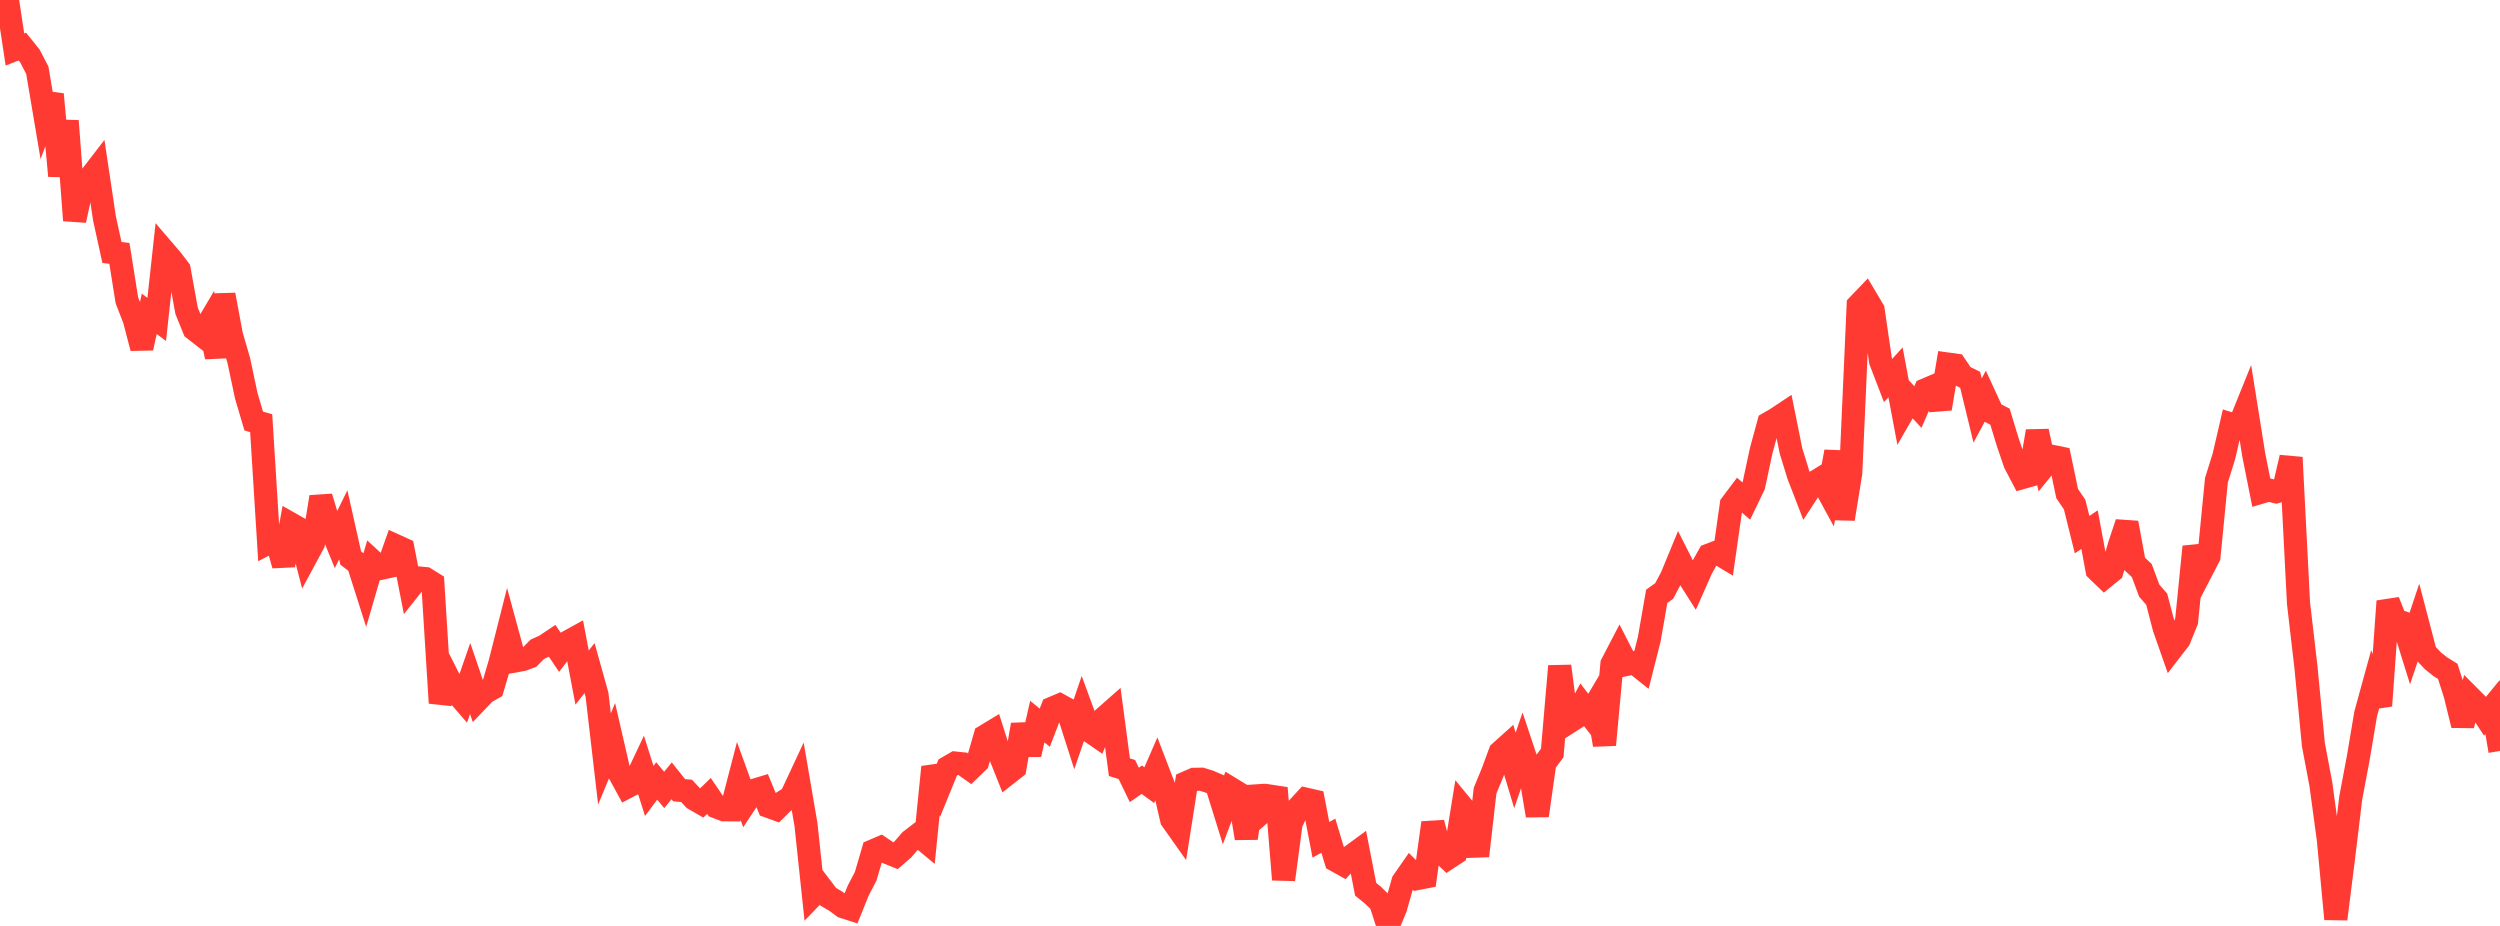 <?xml version="1.0" standalone="no"?>
<!DOCTYPE svg PUBLIC "-//W3C//DTD SVG 1.1//EN" "http://www.w3.org/Graphics/SVG/1.1/DTD/svg11.dtd">

<svg width="135" height="50" viewBox="0 0 135 50" preserveAspectRatio="none" 
  xmlns="http://www.w3.org/2000/svg"
  xmlns:xlink="http://www.w3.org/1999/xlink">


<polyline points="0.0, 0.493 0.403, 0.0 0.806, 2.674 1.209, 2.516 1.612, 3.018 2.015, 3.794 2.418, 6.182 2.821, 5.094 3.224, 9.496 3.627, 6.53 4.03, 11.9 4.433, 10.05 4.836, 9.623 5.239, 9.1 5.642, 11.795 6.045, 13.633 6.448, 13.682 6.851, 16.215 7.254, 17.254 7.657, 18.795 8.06, 16.945 8.463, 17.25 8.866, 13.554 9.269, 14.024 9.672, 14.551 10.075, 16.778 10.478, 17.773 10.881, 18.086 11.284, 17.405 11.687, 19.273 12.09, 15.918 12.493, 18.087 12.896, 19.475 13.299, 21.374 13.701, 22.737 14.104, 22.85 14.507, 29.306 14.91, 29.095 15.313, 30.523 15.716, 28.297 16.119, 28.526 16.522, 30.084 16.925, 29.336 17.328, 26.836 17.731, 28.166 18.134, 29.157 18.537, 28.34 18.94, 30.135 19.343, 30.443 19.746, 31.708 20.149, 30.322 20.552, 30.691 20.955, 30.604 21.358, 29.465 21.761, 29.648 22.164, 31.714 22.567, 31.207 22.97, 31.245 23.373, 31.496 23.776, 37.96 24.179, 36.537 24.582, 37.335 24.985, 37.8 25.388, 36.64 25.791, 37.82 26.194, 37.399 26.597, 37.168 27.0, 35.8 27.403, 34.209 27.806, 35.691 28.209, 35.619 28.612, 35.471 29.015, 35.06 29.418, 34.879 29.821, 34.61 30.224, 35.211 30.627, 34.683 31.03, 34.461 31.433, 36.588 31.836, 36.078 32.239, 37.521 32.642, 40.984 33.045, 40.01 33.448, 41.761 33.851, 42.502 34.254, 42.292 34.657, 41.437 35.06, 42.712 35.463, 42.171 35.866, 42.657 36.269, 42.165 36.672, 42.672 37.075, 42.707 37.478, 43.141 37.881, 43.373 38.284, 42.979 38.687, 43.573 39.09, 43.727 39.493, 43.73 39.896, 42.176 40.299, 43.29 40.701, 42.684 41.104, 42.562 41.507, 43.546 41.91, 43.692 42.313, 43.291 42.716, 43.035 43.119, 42.172 43.522, 44.528 43.925, 48.319 44.328, 47.901 44.731, 48.43 45.134, 48.666 45.537, 48.965 45.94, 49.093 46.343, 48.092 46.746, 47.322 47.149, 45.946 47.552, 45.774 47.955, 46.048 48.358, 46.212 48.761, 45.863 49.164, 45.394 49.567, 45.085 49.97, 45.42 50.373, 41.422 50.776, 42.429 51.179, 41.44 51.582, 41.206 51.985, 41.248 52.388, 41.534 52.791, 41.143 53.194, 39.747 53.597, 39.503 54.0, 40.772 54.403, 41.784 54.806, 41.468 55.209, 39.135 55.612, 40.737 56.015, 38.966 56.418, 39.296 56.821, 38.245 57.224, 38.074 57.627, 38.295 58.03, 39.552 58.433, 38.373 58.836, 39.47 59.239, 39.748 59.642, 38.746 60.045, 38.39 60.448, 41.427 60.851, 41.554 61.254, 42.385 61.657, 42.105 62.06, 42.399 62.463, 41.471 62.866, 42.519 63.269, 44.257 63.672, 44.827 64.075, 42.26 64.478, 42.084 64.881, 42.077 65.284, 42.2 65.687, 42.373 66.09, 43.668 66.493, 42.597 66.896, 42.843 67.299, 45.264 67.701, 42.493 68.104, 43.902 68.507, 43.546 68.91, 42.555 69.313, 47.497 69.716, 44.476 70.119, 43.593 70.522, 43.158 70.925, 43.25 71.328, 45.349 71.731, 45.127 72.134, 46.465 72.537, 46.689 72.94, 46.248 73.343, 45.952 73.746, 48.02 74.149, 48.346 74.552, 48.745 74.955, 50.0 75.358, 49.032 75.761, 47.608 76.164, 47.029 76.567, 47.434 76.97, 47.356 77.373, 44.433 77.776, 45.963 78.179, 46.347 78.582, 46.083 78.985, 43.596 79.388, 44.086 79.791, 46.218 80.194, 42.697 80.597, 41.72 81.0, 40.627 81.403, 40.264 81.806, 41.603 82.209, 40.427 82.612, 41.64 83.015, 44.041 83.418, 41.201 83.821, 40.662 84.224, 35.972 84.627, 39.057 85.03, 38.799 85.433, 38.051 85.836, 38.573 86.239, 37.893 86.642, 40.222 87.045, 35.857 87.448, 35.084 87.851, 35.872 88.254, 35.785 88.657, 36.106 89.06, 34.513 89.463, 32.201 89.866, 31.913 90.269, 31.152 90.672, 30.175 91.075, 30.972 91.478, 31.608 91.881, 30.697 92.284, 29.977 92.687, 29.824 93.09, 30.066 93.493, 27.242 93.896, 26.707 94.299, 27.057 94.701, 26.223 95.104, 24.338 95.507, 22.857 95.91, 22.624 96.313, 22.356 96.716, 24.358 97.119, 25.662 97.522, 26.706 97.925, 26.086 98.328, 25.838 98.731, 26.578 99.134, 24.391 99.537, 28.023 99.94, 25.54 100.343, 16.481 100.746, 16.06 101.149, 16.739 101.552, 19.502 101.955, 20.548 102.358, 20.107 102.761, 22.246 103.164, 21.547 103.567, 21.98 103.97, 21.051 104.373, 20.88 104.776, 22.064 105.179, 19.66 105.582, 19.716 105.985, 20.31 106.388, 20.509 106.791, 22.168 107.194, 21.417 107.597, 22.292 108.0, 22.501 108.403, 23.829 108.806, 25.015 109.209, 25.785 109.612, 25.671 110.015, 23.287 110.418, 25.139 110.821, 24.645 111.224, 24.728 111.627, 26.654 112.03, 27.246 112.433, 28.869 112.836, 28.602 113.239, 30.778 113.642, 31.168 114.045, 30.84 114.448, 29.446 114.851, 28.233 115.254, 30.432 115.657, 30.811 116.06, 31.895 116.463, 32.358 116.866, 33.908 117.269, 35.057 117.672, 34.535 118.075, 33.543 118.478, 29.524 118.881, 30.83 119.284, 30.052 119.687, 25.932 120.09, 24.646 120.493, 22.905 120.896, 23.029 121.299, 22.032 121.701, 24.554 122.104, 26.577 122.507, 26.458 122.91, 26.557 123.313, 26.439 123.716, 24.703 124.119, 32.567 124.522, 36.035 124.925, 40.22 125.328, 42.354 125.731, 45.328 126.134, 49.626 126.537, 46.427 126.94, 43.089 127.343, 40.949 127.746, 38.551 128.149, 37.084 128.552, 38.109 128.955, 32.468 129.358, 33.49 129.761, 33.623 130.164, 34.918 130.567, 33.711 130.97, 35.252 131.373, 35.68 131.776, 36.003 132.179, 36.254 132.582, 37.519 132.985, 39.161 133.388, 37.657 133.791, 38.061 134.194, 38.672 134.597, 38.181 135.0, 40.551" fill="none" stroke="#ff3a33" stroke-width="1.25"/>

</svg>